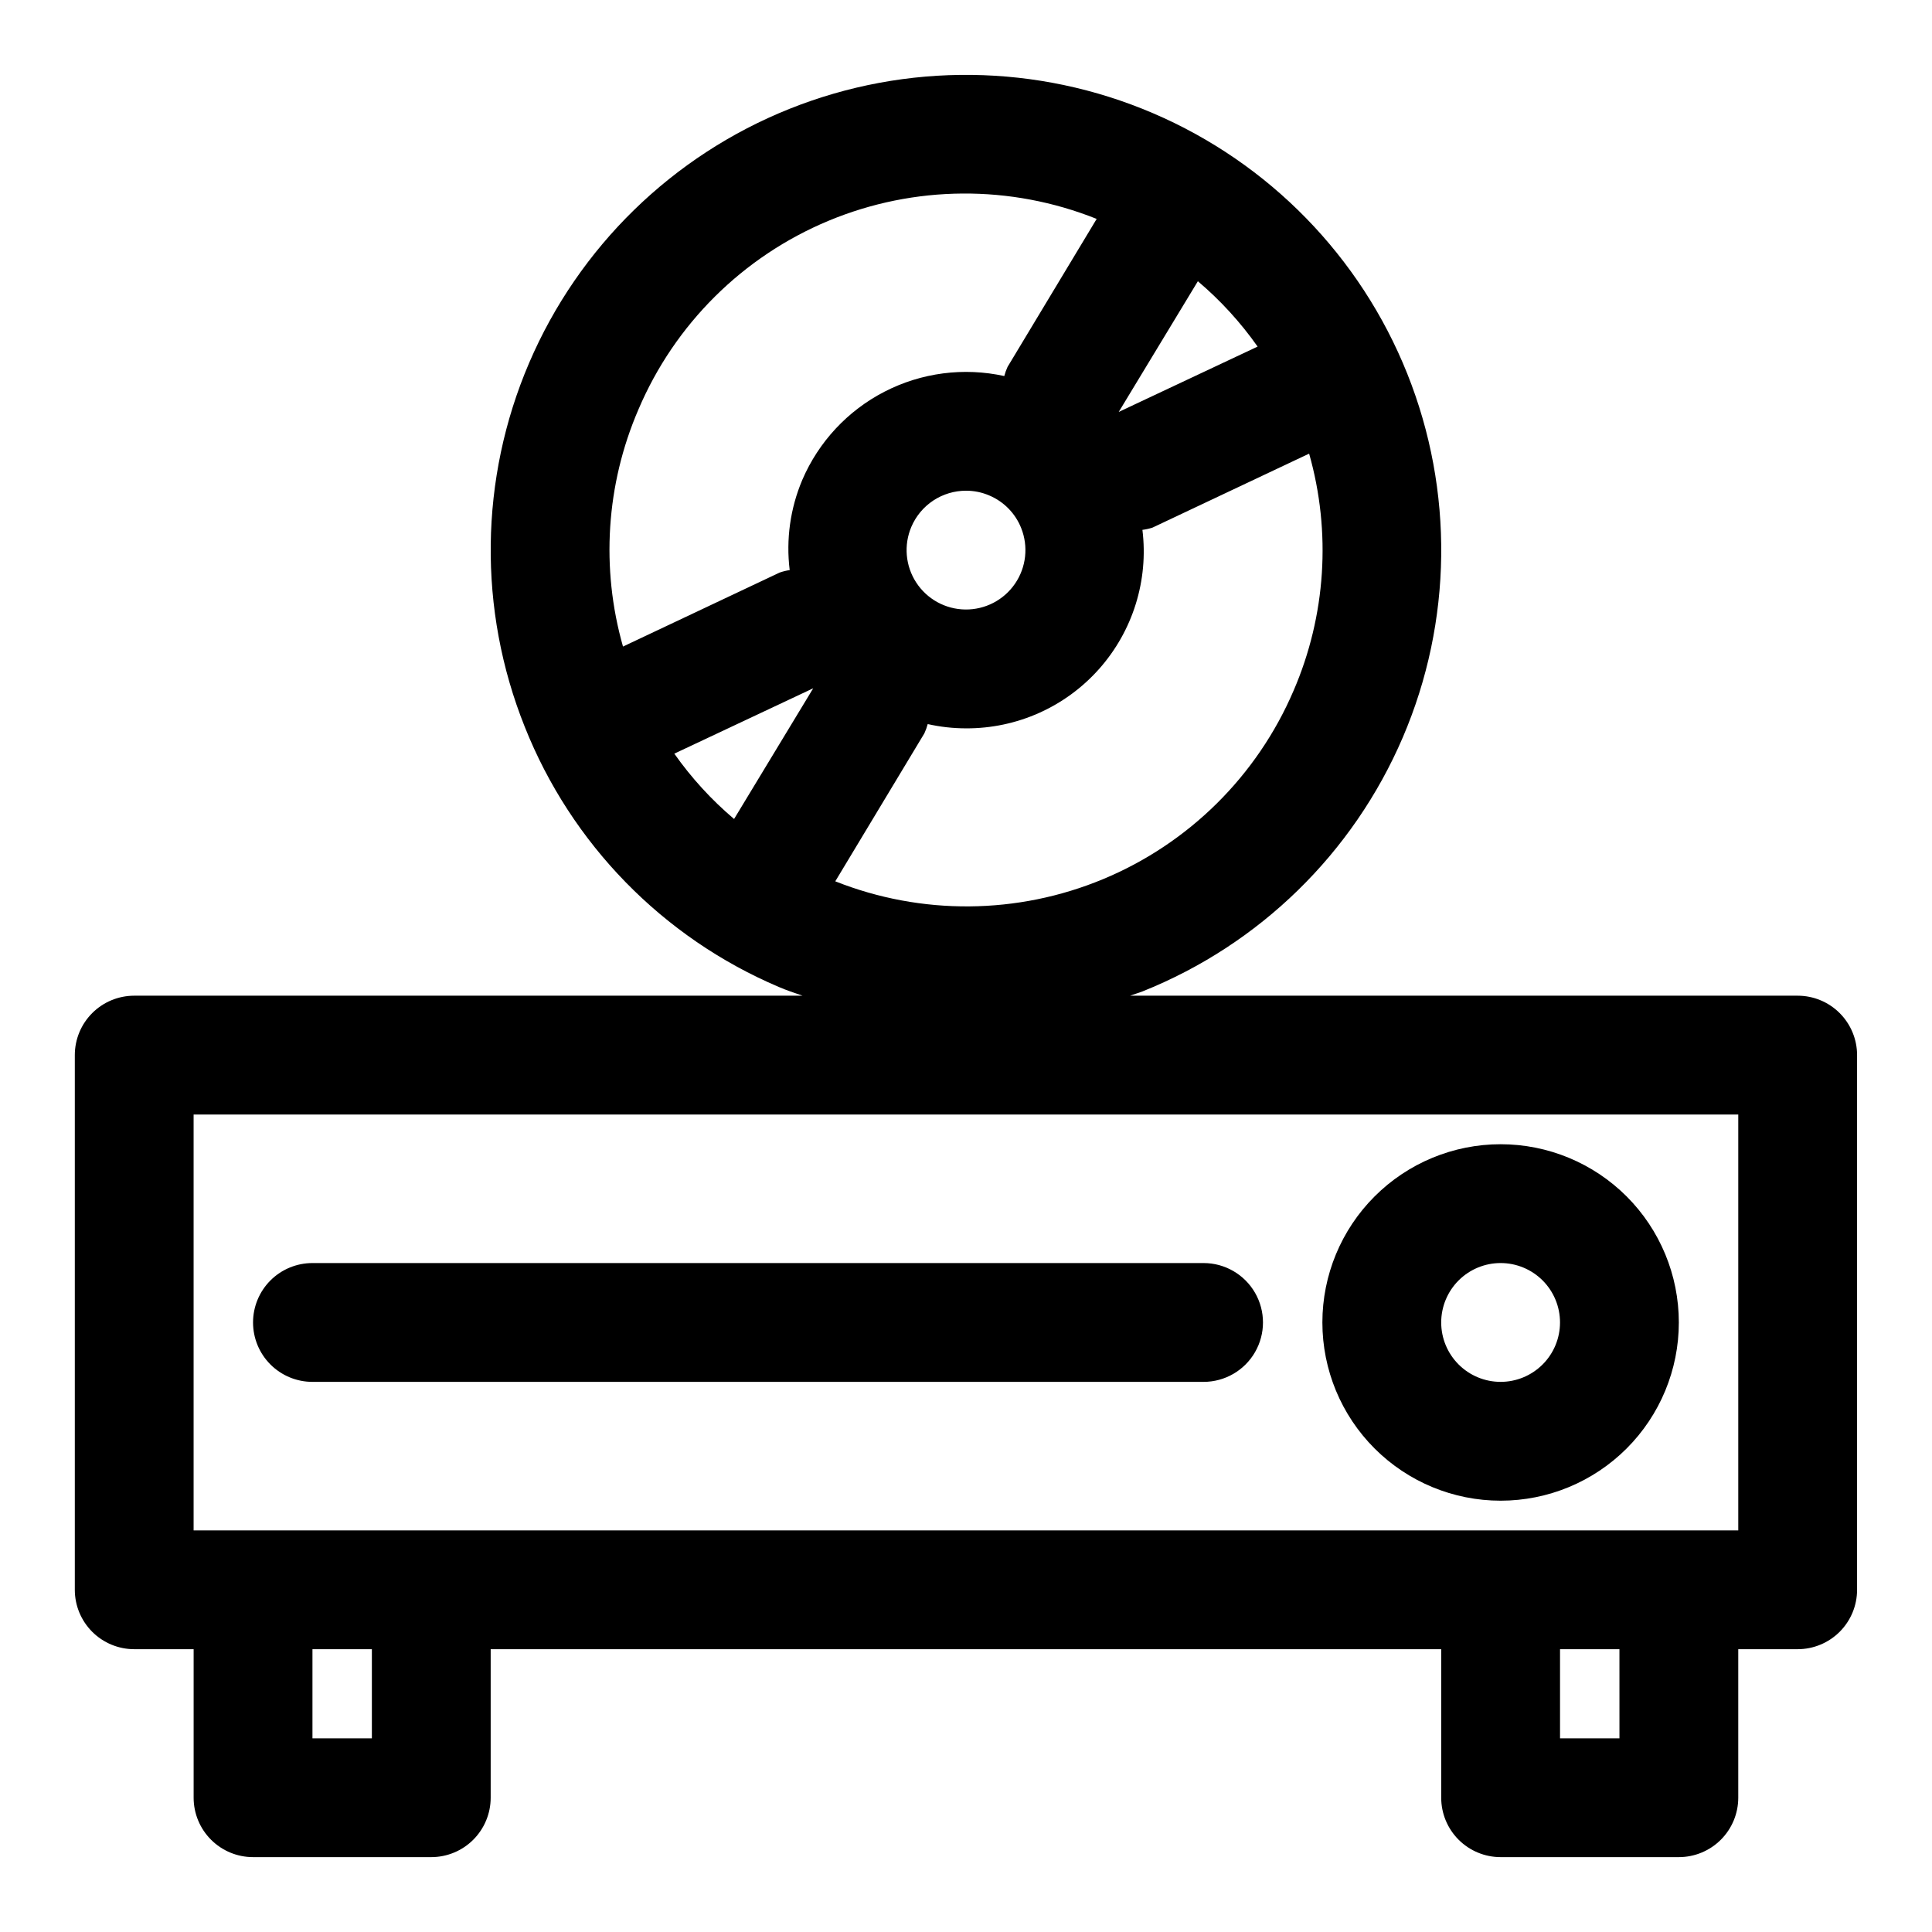 <?xml version="1.0" encoding="UTF-8"?>
<!-- Uploaded to: ICON Repo, www.iconrepo.com, Generator: ICON Repo Mixer Tools -->
<svg fill="#000000" width="800px" height="800px" version="1.1" viewBox="144 144 512 512" xmlns="http://www.w3.org/2000/svg">
 <path d="m620.41 407.87h-176.93c1.086-0.41 2.203-0.707 3.289-1.133 31.016-12.406 55.832-36.629 68.992-67.332 13.156-30.703 13.578-65.375 1.172-96.391s-36.625-55.832-67.328-68.992c-30.703-13.156-65.375-13.578-96.391-1.172-31.012 12.406-55.828 36.625-68.988 67.324-13.16 30.703-13.582 65.375-1.18 96.391 12.336 31.062 36.582 55.906 67.34 68.988 2.047 0.883 4.156 1.574 6.297 2.312l-177.11 0.004c-4.176 0-8.18 1.656-11.133 4.609s-4.613 6.957-4.613 11.133v141.7c0 4.176 1.66 8.18 4.613 11.133 2.953 2.949 6.957 4.609 11.133 4.609h15.742v39.359c0 4.176 1.66 8.18 4.613 11.133s6.957 4.613 11.133 4.613h47.23c4.176 0 8.18-1.66 11.133-4.613s4.613-6.957 4.613-11.133v-39.359h251.9v39.359c0 4.176 1.66 8.18 4.613 11.133s6.957 4.613 11.133 4.613h47.23c4.176 0 8.18-1.66 11.133-4.613s4.613-6.957 4.613-11.133v-39.359h15.742c4.176 0 8.18-1.66 11.133-4.609 2.953-2.953 4.613-6.957 4.613-11.133v-141.7c0-4.176-1.66-8.18-4.613-11.133s-6.957-4.609-11.133-4.609zm-205.79-123.94c1.953 4.879 1.344 10.414-1.629 14.75-2.969 4.336-7.91 6.906-13.168 6.844-5.254-0.059-10.133-2.738-13.008-7.141-2.871-4.402-3.356-9.949-1.289-14.785 1.211-2.832 3.227-5.25 5.797-6.949 2.574-1.699 5.59-2.606 8.672-2.606 2.133-0.008 4.242 0.426 6.203 1.273 3.844 1.633 6.879 4.734 8.422 8.613zm72.203 43.074c-9.668 22.594-27.773 40.52-50.461 49.965-22.688 9.441-48.164 9.652-71.004 0.59l23.613-39.219c0.363-0.789 0.66-1.613 0.883-2.453 3.328 0.75 6.727 1.129 10.141 1.133 13.469 0.066 26.32-5.66 35.27-15.73 8.949-10.07 13.137-23.5 11.488-36.871 0.91-0.113 1.805-0.316 2.676-0.598l41.5-19.602h0.004c5.898 20.777 4.445 42.953-4.109 62.785zm-9.539-91.156-36.809 17.32 20.973-34.637-0.004-0.004c5.992 5.078 11.316 10.898 15.836 17.32zm-164.12 16.734c9.605-22.645 27.703-40.621 50.41-50.074s48.215-9.633 71.055-0.496l-23.617 39.219c-0.359 0.781-0.648 1.594-0.867 2.426-10.73-2.356-21.945-0.895-31.715 4.129-9.77 5.023-17.484 13.297-21.812 23.391-3.191 7.535-4.344 15.777-3.34 23.902-0.91 0.133-1.809 0.355-2.676 0.66l-41.5 19.602c-5.914-20.762-4.477-42.93 4.062-62.758zm9.539 91.141 36.809-17.32-20.973 34.637 0.004 0.004c-5.996-5.074-11.32-10.895-15.84-17.316zm-80.152 260.95h-15.746v-23.617h15.746zm330.62 0h-15.746v-23.617h15.742zm31.488-55.105h-409.35v-110.21h409.35zm-393.6-55.105c0-4.172 1.66-8.18 4.609-11.133 2.953-2.949 6.957-4.609 11.133-4.609h236.16c5.621 0 10.82 3 13.633 7.871s2.812 10.875 0 15.746c-2.812 4.871-8.012 7.871-13.633 7.871h-236.16c-4.176 0-8.18-1.66-11.133-4.613-2.949-2.949-4.609-6.957-4.609-11.133zm330.62 47.23v0.004c12.527 0 24.539-4.977 33.398-13.836 8.855-8.855 13.832-20.871 13.832-33.398 0-12.523-4.977-24.539-13.832-33.395-8.859-8.859-20.871-13.836-33.398-13.836-12.527 0-24.539 4.977-33.398 13.836-8.859 8.855-13.836 20.871-13.836 33.395 0 12.527 4.977 24.543 13.836 33.398 8.859 8.859 20.871 13.836 33.398 13.836zm0-62.977v0.004c4.176 0 8.18 1.66 11.133 4.609 2.953 2.953 4.609 6.961 4.609 11.133 0 4.176-1.656 8.184-4.609 11.133-2.953 2.953-6.957 4.613-11.133 4.613-4.176 0-8.18-1.66-11.133-4.613-2.953-2.949-4.613-6.957-4.613-11.133 0-4.172 1.66-8.18 4.613-11.133 2.953-2.949 6.957-4.609 11.133-4.609z"/>
</svg>